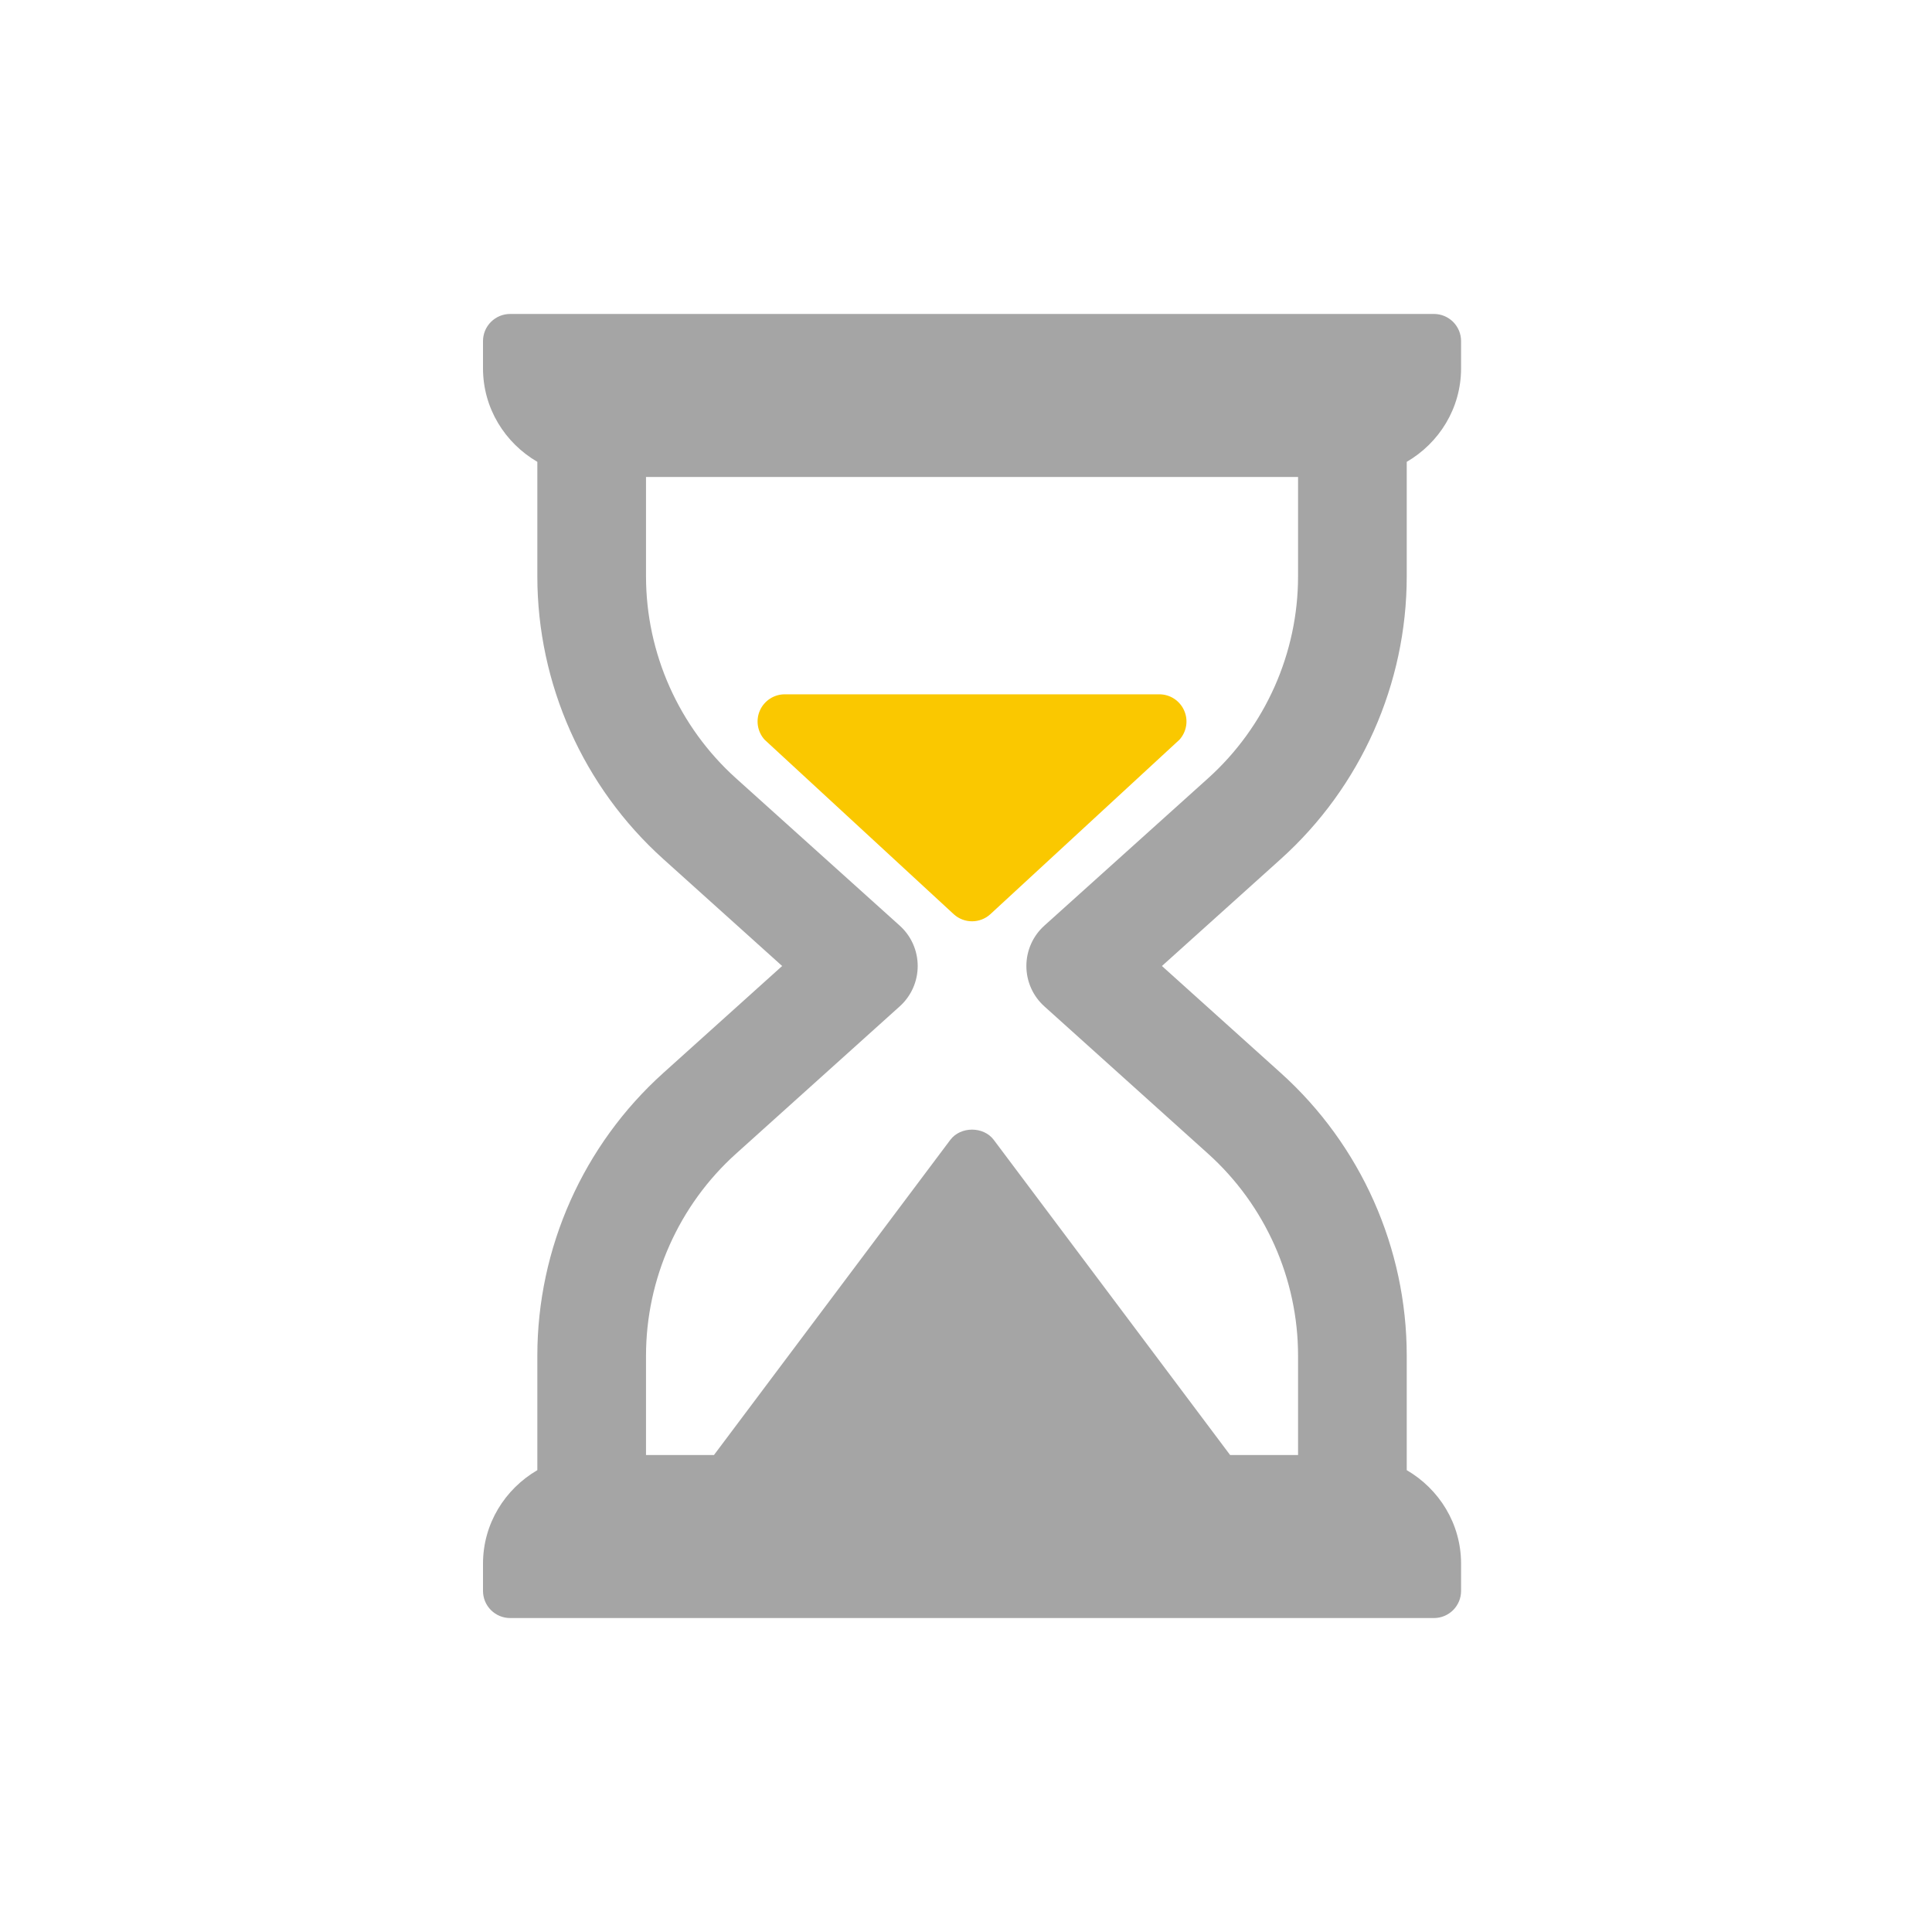 <?xml version="1.0" encoding="UTF-8"?> <svg xmlns="http://www.w3.org/2000/svg" width="80" height="80" viewBox="0 0 80 80" fill="none"><path d="M58.25 23.862V19.124C59.589 18.344 60.5 16.909 60.5 15.25V14.125C60.5 13.977 60.471 13.831 60.415 13.694C60.358 13.558 60.275 13.434 60.171 13.329C60.066 13.225 59.942 13.142 59.806 13.085C59.669 13.029 59.523 13 59.375 13H21.125C20.977 13 20.831 13.029 20.694 13.085C20.558 13.142 20.434 13.225 20.329 13.329C20.225 13.434 20.142 13.558 20.085 13.694C20.029 13.831 20 13.977 20 14.125V15.25C20 16.909 20.912 18.344 22.25 19.124V23.862C22.25 28.32 24.151 32.588 27.464 35.569L32.387 40L27.464 44.431C24.151 47.412 22.25 51.679 22.25 56.138V60.876C20.912 61.656 20 63.091 20 64.75V65.875C20 66.023 20.029 66.169 20.085 66.306C20.142 66.442 20.225 66.566 20.329 66.671C20.434 66.775 20.558 66.858 20.694 66.915C20.831 66.971 20.977 67 21.125 67H59.375C59.523 67 59.669 66.971 59.806 66.915C59.942 66.858 60.066 66.775 60.171 66.671C60.275 66.566 60.358 66.442 60.415 66.306C60.471 66.169 60.5 66.023 60.5 65.875V64.75C60.5 63.091 59.589 61.656 58.25 60.876V56.138C58.25 51.679 56.349 47.412 53.036 44.431L48.113 40L53.036 35.569C56.349 32.588 58.25 28.32 58.25 23.862ZM50.026 32.225L43.245 38.328C42.77 38.754 42.5 39.362 42.5 40C42.5 40.638 42.77 41.246 43.245 41.672L50.026 47.775C52.392 49.905 53.75 52.954 53.75 56.138V60.25H50.937L41.15 47.2C40.726 46.634 39.774 46.634 39.35 47.2L29.563 60.25H26.75V56.138C26.75 52.954 28.108 49.905 30.474 47.775L37.255 41.672C37.73 41.246 38 40.638 38 40C38 39.362 37.73 38.754 37.255 38.328L30.474 32.225C28.108 30.095 26.75 27.046 26.75 23.862V19.75H53.75V23.862C53.75 27.046 52.392 30.095 50.026 32.225Z" fill="#A5A5A5"></path><path d="M48.004 28.75H32.495C32.05 28.75 31.647 29.013 31.466 29.419C31.378 29.618 31.349 29.839 31.384 30.054C31.419 30.269 31.515 30.47 31.662 30.631L39.495 37.858C39.709 38.052 39.98 38.149 40.25 38.149C40.52 38.149 40.791 38.052 41.005 37.858L48.837 30.631C48.983 30.47 49.08 30.269 49.115 30.054C49.15 29.839 49.121 29.618 49.032 29.419C48.944 29.22 48.8 29.051 48.618 28.932C48.435 28.813 48.222 28.75 48.004 28.75Z" fill="#FAC800"></path></svg> 